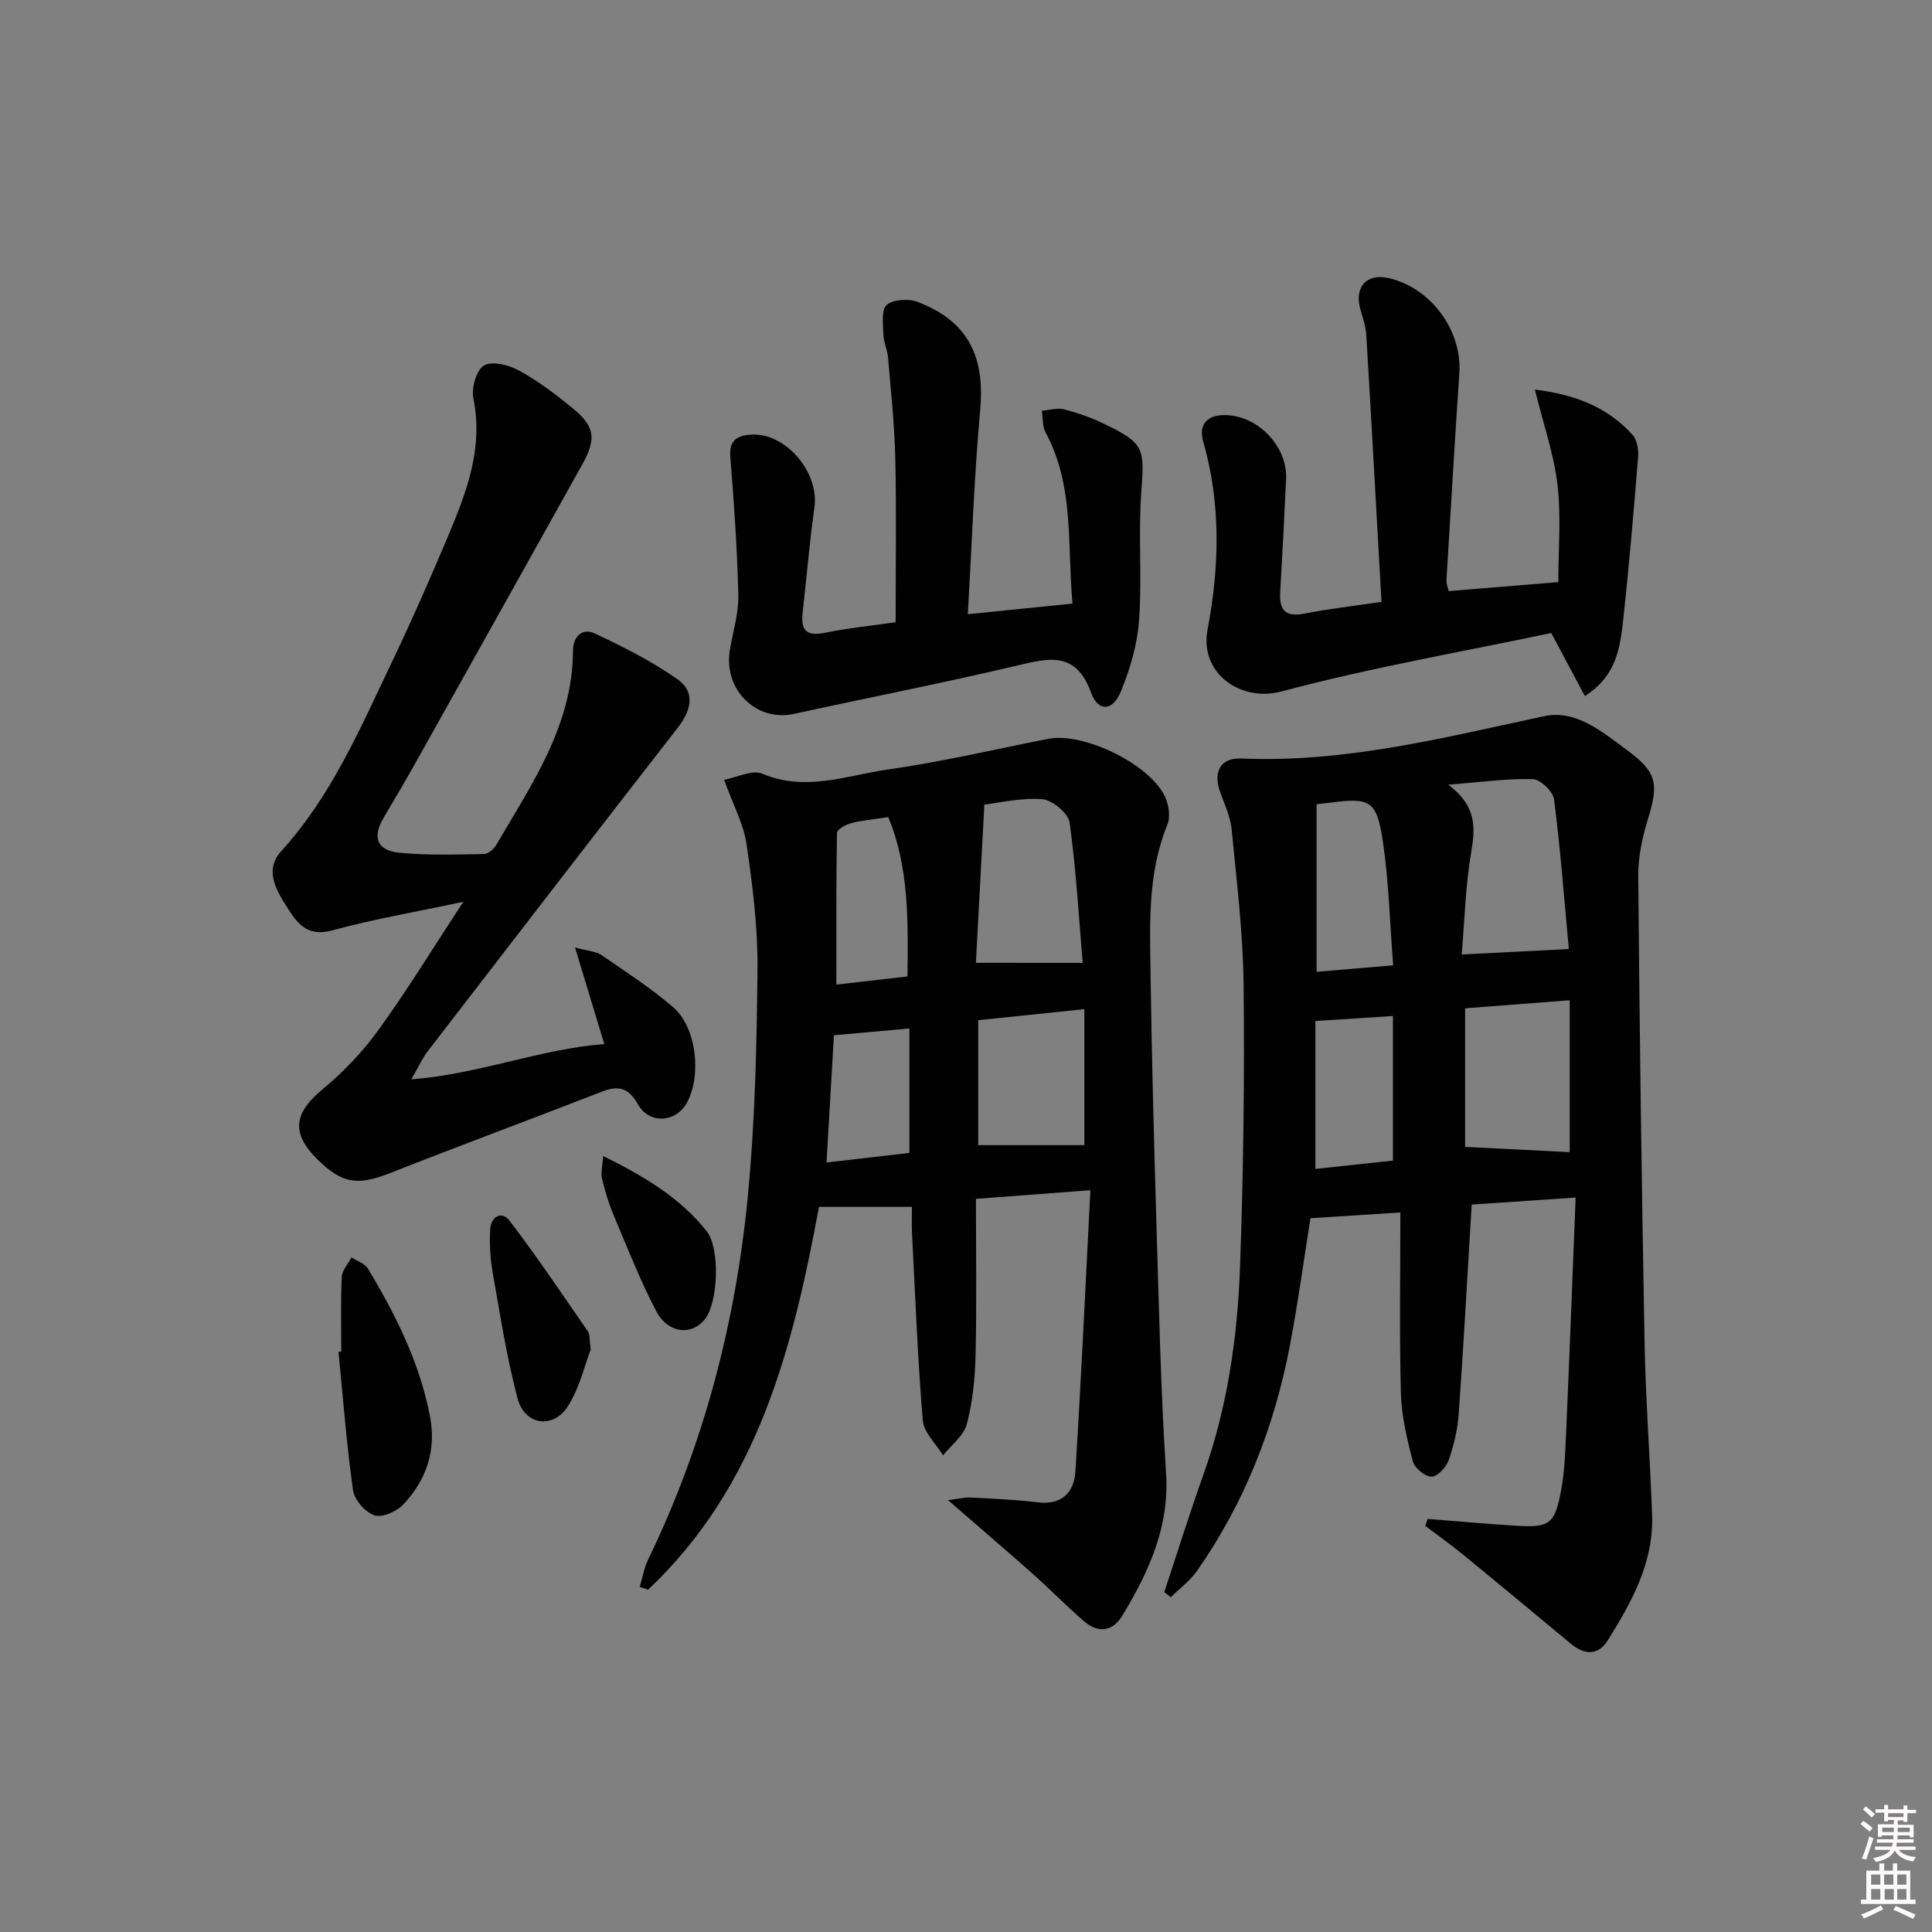 <svg enable-background="new 0 0 400 400" viewBox="0 0 400 400" xmlns="http://www.w3.org/2000/svg"><rect x="0" y="0" width="400" height="400" fill="#808080" stroke="none"/><path d="m385.2 377.6.6-.6c.6.4 1.3.9 1.9 1.5l-.6.7c-.8-.6-1.4-1.1-1.9-1.6zm.3 7.1c.6-1.4 1.1-2.9 1.5-4.5.3.1.6.3.9.4-.5 1.4-1 2.9-1.5 4.4l-.9-.2zm.2-10.1.6-.6c.7.5 1.3 1.1 1.9 1.6l-.7.7c-.6-.6-1.2-1.2-1.8-1.7zm8.4-.8h.8v.9h1.8v.7h-1.8v1.8h-.8v-.3h-1.2v.9h3.3v2.6h-.8v-.4h-2.5c0 .3 0 .6-.1.8h3.4v.7h-3.5c0 .3-.1.6-.1.8h4v.7h-3.5c.7.9 1.9 1.3 3.6 1.5-.2.2-.4.5-.6.9-1.9-.3-3.2-1.1-3.8-2.3-.5 1.1-1.8 2-3.9 2.4-.2-.3-.4-.5-.6-.8 1.9-.4 3.1-.9 3.6-1.7h-3.2v-.7h3.5c.1-.2.1-.5.2-.8h-3.3v-.7h3.4c0-.2 0-.5 0-.8h-2.4v.3h-.8v-2.6h3.3v-.9h-1.2v.3h-.8v-1.8h-1.8v-.7h1.8v-.9h.8v.9h3.2zm-4.4 5.5h2.4c0-.3 0-.6 0-.9h-2.4zm1.2-3.1h3.2v-.8h-3.2zm4.4 2.2h-2.4v.9h2.5v-.9z" fill="#fcfafa"/><path d="m389.2 385.8h.9v1.5h1.8v-1.5h.9v1.5h2.7v6h1.1v.9h-11.3v-.9h1.1v-6h2.7v-1.5zm.2 8.7.5.8c-1.2.6-2.5 1.3-4 1.9-.2-.3-.3-.6-.6-.8 1.6-.6 3-1.3 4.1-1.9zm-2-4.3h1.9v-2.1h-1.9zm0 3.1h1.9v-2.2h-1.9zm2.7-3.1h1.9v-2.1h-1.9zm.1 3.1h1.9v-2.2h-1.9zm2.3 1.3c1.4.6 2.7 1.2 4.1 1.8l-.5.9c-1.5-.7-2.8-1.4-4.1-1.9zm2.2-6.5h-1.9v2.1h1.9zm-1.9 5.2h1.9v-2.2h-1.9z" fill="#fcfafa"/><g fill="#010101"><path d="m295.58 314.47c6.08.48 12.16 1.04 18.25 1.41 6.97.42 8.07-.29 9.37-7.28.79-4.22.9-8.58 1.09-12.89.68-15.6 1.27-31.2 1.93-47.77-7.91.53-15.05 1.02-21.52 1.45-.9 14.81-1.67 29.03-2.68 43.22-.23 3.28-1 6.59-2.08 9.7-.51 1.46-2.33 3.42-3.56 3.42-1.34 0-3.51-1.78-3.87-3.17-1.21-4.62-2.34-9.4-2.47-14.14-.33-12.26-.11-24.54-.11-37.39-7 .45-12.55.8-18.61 1.19-1.35 8.44-2.56 17.44-4.26 26.34-3.21 16.84-9.35 32.54-19.21 46.65-1.45 2.08-3.61 3.66-5.44 5.47-.45-.35-.91-.7-1.36-1.04 2.68-8.08 5.2-16.22 8.07-24.23 4.97-13.92 7.08-28.39 7.61-43.01.71-19.45.95-38.93.75-58.4-.11-10.77-1.44-21.53-2.48-32.28-.25-2.58-1.41-5.09-2.33-7.57-1.57-4.25-.08-7.3 4.32-7.11 21.48.93 42.01-4.35 62.74-8.77 6.56-1.4 12 3.25 17.07 6.99 6.33 4.67 6.66 6.97 4.34 14.48-1.16 3.76-1.99 7.82-1.96 11.74.28 32.13.71 64.26 1.31 96.38.22 11.96 1.14 23.91 1.56 35.87.34 9.78-4.23 17.96-9.18 25.89-2.01 3.21-4.84 3.03-7.66.69-7.42-6.17-14.84-12.34-22.31-18.45-2.53-2.07-5.21-3.97-7.82-5.94.16-.49.33-.97.5-1.45zm29.23-117.98c-.96-10.36-1.74-20.71-3.06-30.99-.21-1.63-2.84-4.15-4.41-4.19-5.32-.15-10.67.62-17.48 1.15 5.85 4.41 5.62 8.84 4.74 13.95-1.19 6.94-1.35 14.05-1.97 21.2 7.72-.39 14.46-.73 22.18-1.12zm.18 42.05c0-9.72 0-20.4 0-31.45-7.74.6-14.63 1.13-21.65 1.67v28.69c7.44.37 14.59.73 21.65 1.09zm-36.55-38.68c-.7-8.94-.9-17.4-2.14-25.7-1.26-8.43-2.66-9.05-10.78-7.99-.81.11-1.62.19-2.93.34v34.69c5.22-.44 9.97-.85 15.85-1.34zm-.05 10.49c-5.57.36-10.66.69-16.05 1.04v30.62c5.55-.6 10.73-1.15 16.05-1.72 0-10.19 0-19.8 0-29.94z"/><path d="m196.28 310.59c2.25-.28 3.48-.61 4.69-.55 4.64.25 9.29.44 13.89 1 4.96.61 7.51-2.07 7.78-6.31 1.22-19.21 2.09-38.44 3.11-58.31-8.26.62-15.29 1.15-23.69 1.79 0 10.9.17 21.65-.08 32.39-.11 4.78-.6 9.66-1.81 14.25-.64 2.42-3.22 4.33-4.92 6.47-1.46-2.41-3.99-4.74-4.2-7.25-1.07-12.91-1.56-25.86-2.23-38.8-.09-1.77-.01-3.56-.01-5.4-6.67 0-12.71 0-19.25 0-5.37 28.99-12.54 57.77-35.4 79.27-.57-.2-1.14-.41-1.71-.61.56-1.88.89-3.87 1.73-5.62 11.5-23.75 18.09-48.91 20.63-75.03 1.52-15.69 1.87-31.53 2.02-47.31.08-8.6-1.02-17.26-2.27-25.8-.6-4.15-2.75-8.07-4.64-13.32 2.62-.48 5.82-2.16 7.93-1.26 8.93 3.79 17.44.35 25.96-.87 11.14-1.59 22.13-4.17 33.19-6.35 7.29-1.44 21.04 5.19 24.22 12.01.77 1.66 1.13 4.13.48 5.74-4.18 10.21-3.62 20.89-3.48 31.5.24 16.97.69 33.94 1.2 50.9.53 17.28.88 34.58 2 51.83.73 11.19-3.57 20.45-9.02 29.5-2.03 3.38-5.04 3.76-8.01 1.18-3.64-3.16-7.02-6.62-10.62-9.83-5.43-4.81-10.98-9.55-17.49-15.21zm27.88-111.24c-.79-9.32-1.35-19.24-2.71-29.05-.27-1.93-3.6-4.68-5.68-4.84-4.47-.33-9.05.79-11.97 1.12-.62 11.58-1.19 22.35-1.75 32.76 7.86.01 14.69.01 22.11.01zm.34 37.74c0-8.52 0-18.08 0-28.15-7.7.8-14.85 1.54-21.97 2.28v25.87zm-36.61-34.93c.11-11.59.33-22.6-3.99-32.99-3.14.49-5.47.68-7.7 1.26-1.11.29-2.89 1.29-2.91 1.99-.19 10.38-.13 20.76-.13 31.43 4.71-.54 9.59-1.1 14.73-1.69zm.39 10.77c-5.36.48-10.38.94-15.62 1.41-.52 8.88-1.03 17.52-1.54 26.34 6.15-.71 11.54-1.33 17.16-1.98 0-8.6 0-16.99 0-25.77z"/><path d="m95.92 186.71c-10 2.13-18.66 3.6-27.1 5.91-4.7 1.29-6.87-.87-8.96-4.12-2.47-3.85-5.36-8.19-1.62-12.3 10.4-11.42 16.31-25.37 22.83-38.98 4.08-8.53 7.89-17.2 11.57-25.92 3.87-9.18 7.5-18.4 5.36-28.85-.44-2.14.66-5.92 2.24-6.8 1.73-.97 5.18-.06 7.29 1.1 3.9 2.15 7.52 4.89 10.98 7.72 4.67 3.81 5.02 6.34 2.04 11.7-11.49 20.62-23.01 41.22-34.55 61.82-2.11 3.77-4.3 7.49-6.51 11.2-2.46 4.14-1.54 6.89 3.24 7.36 5.78.57 11.64.36 17.46.27.88-.01 2.05-1.03 2.55-1.89 7.35-12.58 15.82-24.73 15.89-40.19.01-2.97 1.92-4.8 4.49-3.6 5.92 2.77 11.84 5.76 17.17 9.51 3.72 2.62 2.84 6.41.06 9.98-17.35 22.3-34.6 44.69-51.84 67.08-.98 1.27-1.64 2.79-3.35 5.76 14.4-1.16 26.64-6.29 39.95-7.31-2.02-6.68-3.85-12.69-6.06-20 2.85.78 4.39.83 5.47 1.57 5.05 3.48 10.25 6.83 14.87 10.82 4.82 4.16 5.91 14.12 2.83 19.75-2.24 4.1-7.75 4.57-10.15.33-2.06-3.65-4.21-3.88-7.62-2.55-14.54 5.65-29.17 11.08-43.68 16.79-6.76 2.66-9.95 2.25-15.14-2.92-5.39-5.38-4.76-9.52 1.08-14.36 4.3-3.57 8.31-7.73 11.58-12.26 5.95-8.2 11.23-16.86 17.63-26.62z"/><path d="m286.02 124.61c-1.05-18.73-2.05-36.95-3.14-55.17-.11-1.8-.7-3.58-1.21-5.33-1.36-4.6 1.23-7.57 5.77-6.55 8.77 1.98 15.29 10.8 14.7 19.69-.95 14.26-1.8 28.52-2.66 42.78-.05.77.28 1.56.44 2.35 7.49-.61 14.75-1.21 22.71-1.86 0-6.65.61-13.48-.17-20.14-.75-6.4-2.94-12.64-4.68-19.72 8.26 1.02 15.04 3.59 20.25 9.4.94 1.05 1.24 3.09 1.12 4.61-.91 11.24-1.86 22.48-3.09 33.68-.63 5.73-1.39 11.62-7.93 15.76-2.26-4.25-4.38-8.22-6.96-13.05-18.38 3.88-37.34 7.15-55.85 12.1-8.51 2.27-17.02-3.82-15.31-12.81 2.47-13.07 2.8-26.04-.91-38.98-1.04-3.64 1.03-5.61 4.94-5.42 6.66.32 12.53 6.6 12.23 13.21-.35 7.81-.76 15.61-1.22 23.41-.22 3.66 1.01 5.25 4.97 4.48 5.02-.99 10.13-1.57 16-2.44z"/><path d="m185.43 128.83c0-11.72.18-22.83-.07-33.93-.16-6.96-.91-13.9-1.5-20.84-.14-1.64-.92-3.24-.97-4.87-.06-2.09-.44-5.1.7-6.06 1.38-1.16 4.51-1.34 6.38-.63 10.38 3.97 13.98 11.2 12.97 22.32-1.25 13.86-1.72 27.79-2.56 42.34 7.31-.74 14.15-1.43 21.67-2.19-1.12-12.22.41-24.31-5.56-35.41-.69-1.28-.55-3-.79-4.52 1.53-.12 3.17-.65 4.58-.29 2.87.74 5.72 1.74 8.38 3.03 8.29 4.01 8.31 5.01 7.63 14.17-.65 8.79.18 17.68-.46 26.47-.36 5-1.84 10.1-3.77 14.76-1.71 4.12-4.7 4.26-6.19.17-3.13-8.55-8.66-7.12-15.3-5.55-15.33 3.62-30.79 6.64-46.18 10-7.86 1.72-14.7-5.08-13.27-13.32.65-3.75 1.82-7.53 1.74-11.27-.22-9.56-.89-19.11-1.66-28.64-.29-3.57 1.63-4.44 4.37-4.59 7.15-.4 14.06 7.83 13.05 15.04-1.01 7.24-1.62 14.54-2.44 21.8-.39 3.45.6 4.98 4.46 4.21 5.04-1.01 10.17-1.54 14.79-2.2z"/><path d="m70.66 279.83c0-5.15-.15-10.31.1-15.45.07-1.38 1.31-2.7 2.02-4.05 1.15.76 2.75 1.25 3.39 2.32 5.75 9.55 10.71 19.47 12.85 30.54 1.37 7.04-.73 13.23-5.53 18.31-1.37 1.45-4.37 2.77-5.98 2.23-1.9-.64-4.14-3.21-4.42-5.19-1.34-9.5-2.06-19.09-3.01-28.65.19-.02.38-.04.58-.06z"/><path d="m122.31 279.39c-1.25 3.24-2.29 7.88-4.68 11.68-3.09 4.9-9 4.05-10.48-1.56-2.27-8.59-3.63-17.43-5.17-26.2-.51-2.89-.66-5.9-.49-8.82.15-2.63 2.4-3.87 4-1.76 5.69 7.45 10.93 15.25 16.26 22.97.41.59.26 1.59.56 3.69z"/><path d="m124.89 239.35c8.62 4.26 15.95 8.67 21.43 15.57 2.75 3.47 2.41 14.46-.28 18.07-2.67 3.59-7.7 3.18-10.16-1.5-3.37-6.44-6.03-13.25-8.86-19.96-1.02-2.43-1.79-4.99-2.39-7.56-.27-1.22.12-2.6.26-4.62z"/></g></svg>